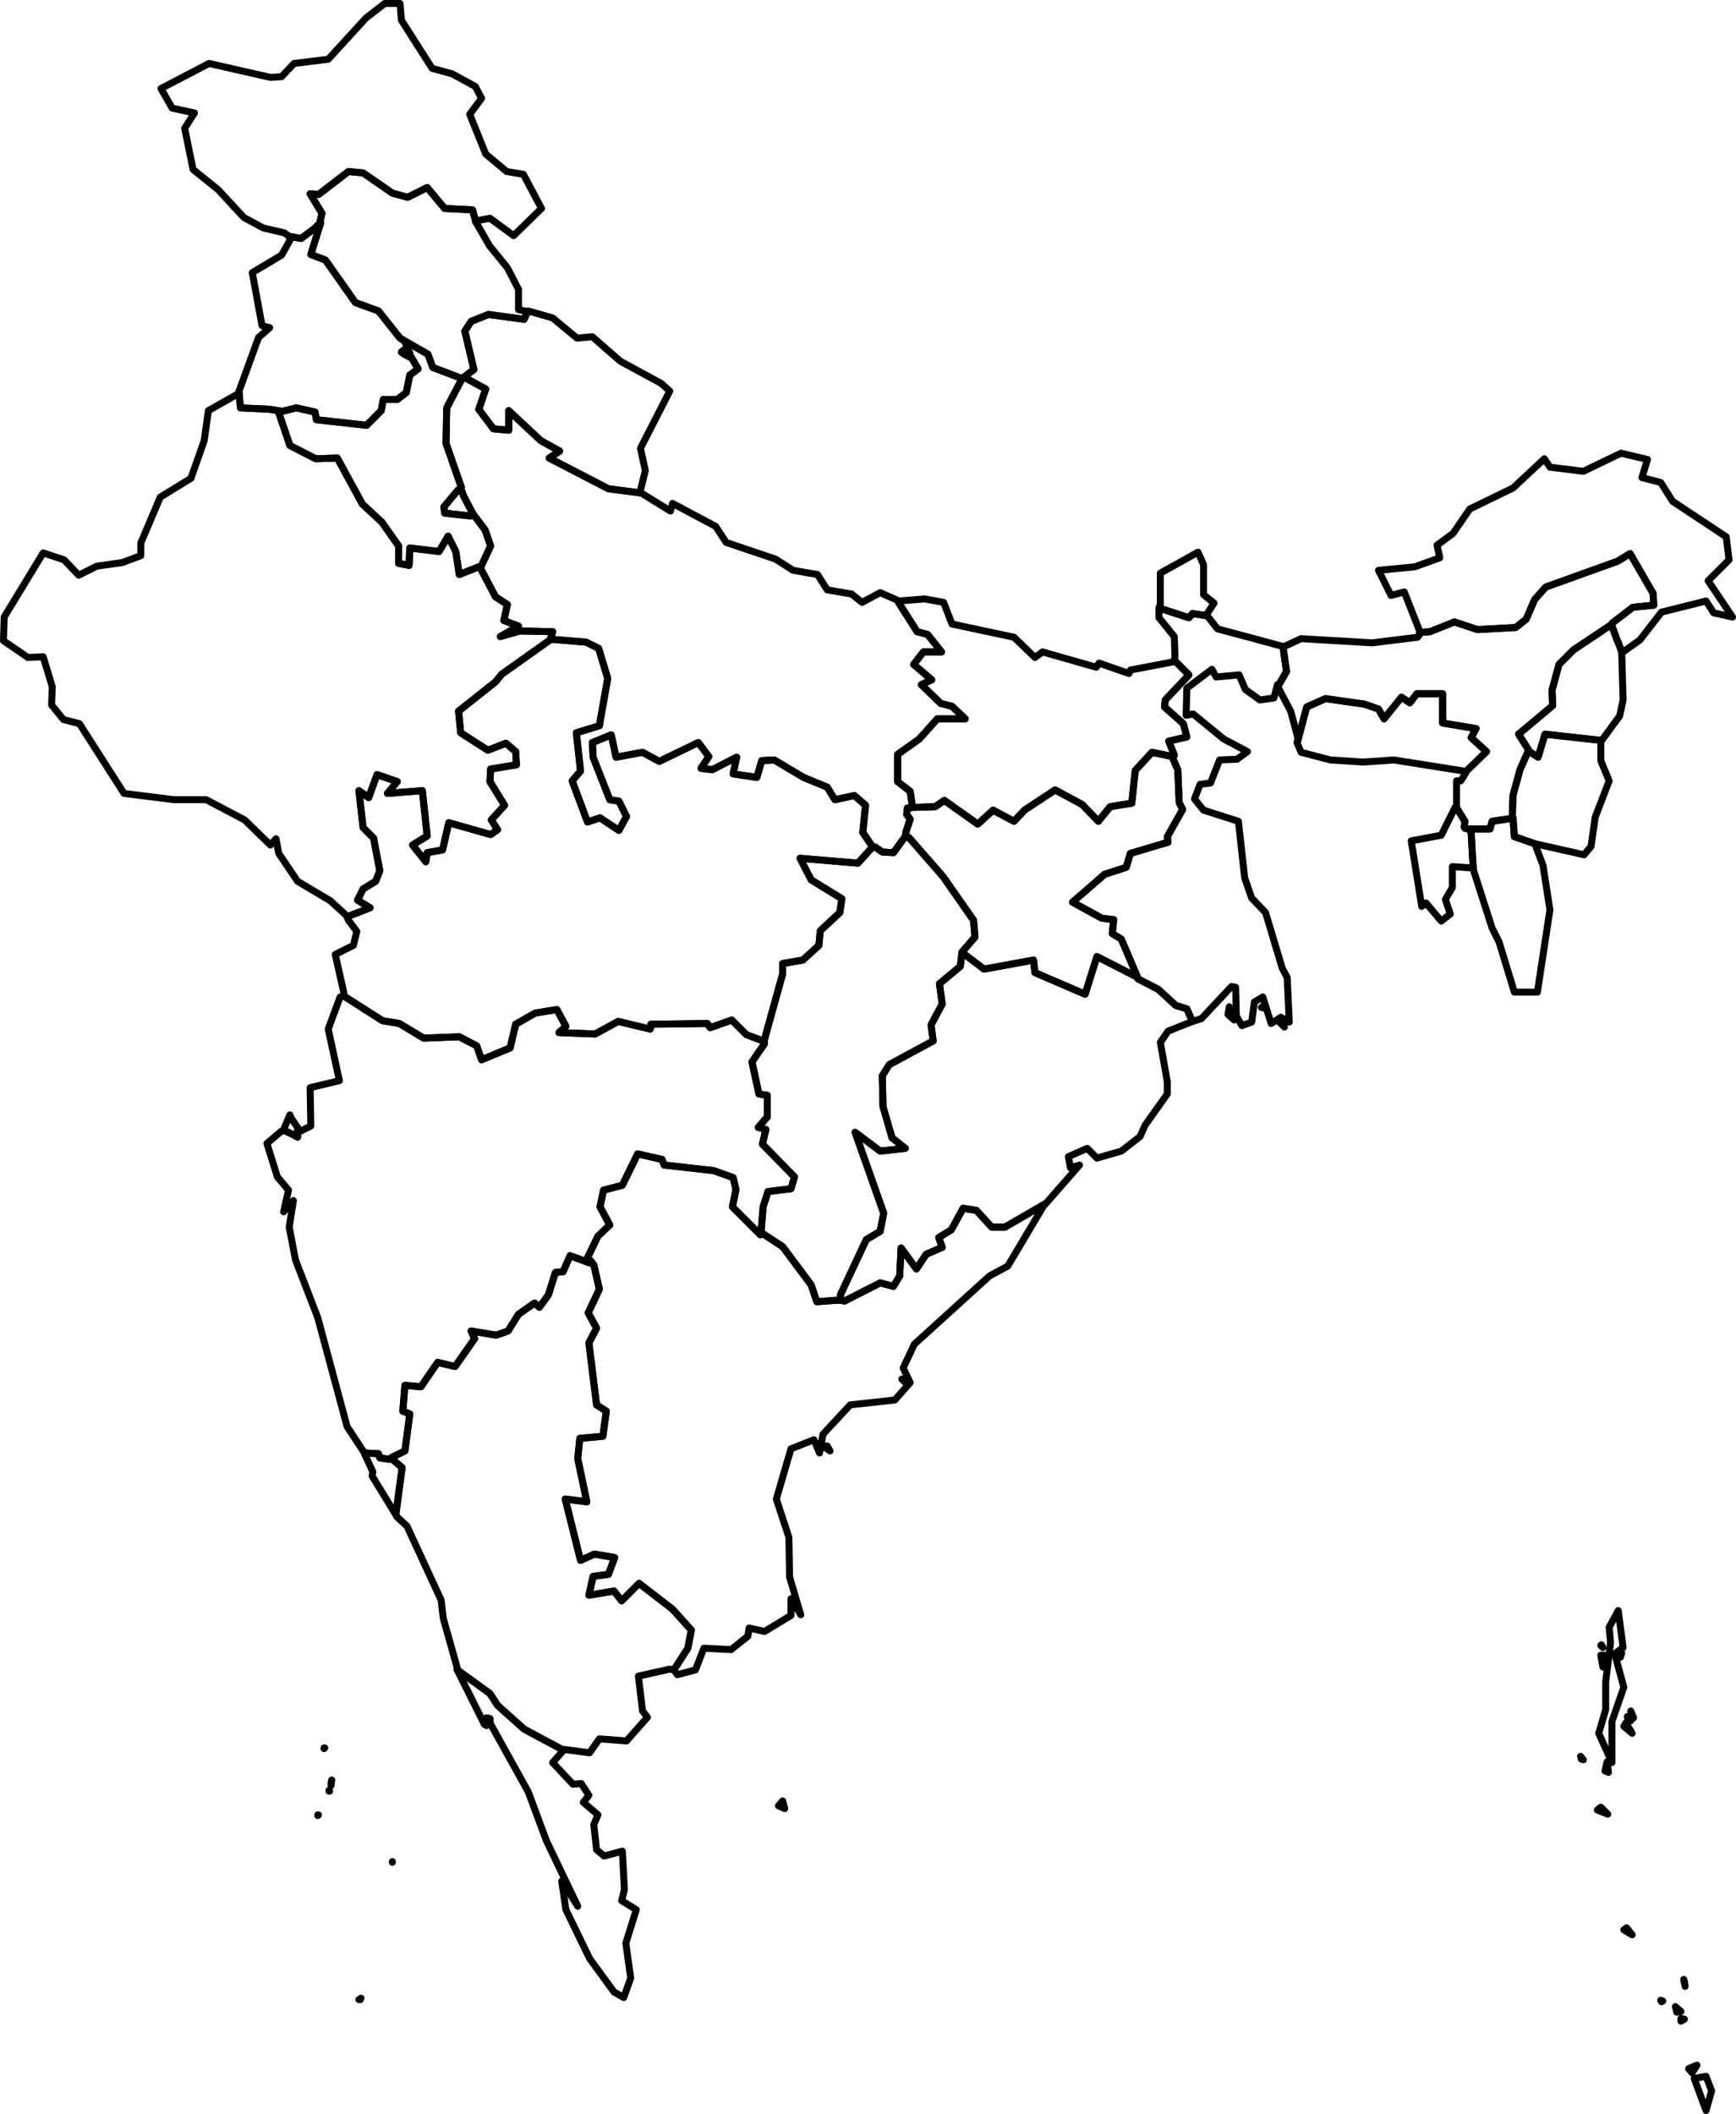 <?xml version="1.0" encoding="UTF-8" standalone="no"?>
<!--
************* Copyright (c) 2015 Pareto Softare, LLC DBA Simplemaps.com *******************		
************* Free for Commercial Use, full terms at  http://simplemaps.com/resources/svg-license ************
************* Attribution is appreciated! http://simplemaps.com ***************************
-->

<svg
   xmlns:dc="http://purl.org/dc/elements/1.1/"
   xmlns:cc="http://creativecommons.org/ns#"
   xmlns:rdf="http://www.w3.org/1999/02/22-rdf-syntax-ns#"
   xmlns:svg="http://www.w3.org/2000/svg"
   xmlns="http://www.w3.org/2000/svg"
   xmlns:sodipodi="http://sodipodi.sourceforge.net/DTD/sodipodi-0.dtd"
   xmlns:inkscape="http://www.inkscape.org/namespaces/inkscape"
   enable_background="new 0 0 1000 1112"
   height="303.2"
   pretty_print="True"
   style="fill:none;stroke:#000000;stroke-linejoin:round"
   version="1.1"
   flag_code="in" data-title-map="India"
   viewBox="0 0 249.1 303.2"
   width="249.1"
   id="svg2"
   inkscape:version="0.48.4 r9939"
   sodipodi:docname="in.svg"><sodipodi:namedview
   pagecolor="#ffffff"
   bordercolor="#666666"
   borderopacity="1"
   objecttolerance="10"
   gridtolerance="10"
   guidetolerance="10"
   inkscape:pageopacity="0"
   inkscape:pageshadow="2"
   inkscape:window-width="640"
   inkscape:window-height="480"
   id="namedview50"
   showgrid="false"
   inkscape:zoom="0.21223022"
   inkscape:cx="-250.9"
   inkscape:cy="-253.3"
   inkscape:window-x="0"
   inkscape:window-y="0"
   inkscape:window-maximized="0"
   inkscape:current-layer="svg2" />




utf-8<defs
   id="defs4">
utf-8utf-8<style
   type="text/css"
   id="style6">path { fill-rule: evenodd; }utf-8utf-8</style>




utf-8</defs>




utf-8




utf-8<g
   class=""
   id="provinces"
   transform="translate(-750.9,0.5)">
utf-8utf-8<path
   d="m 809.1,49.5 -0.6,0.5 0.4,0.3 0.8,0.4 0.1,0 -0.1,-0.2 0,-0.2 0,-0.2 -0.3,-0.4 0,-0.1 -0.3,-0.1 z"
   data-id="IN.CH"
   data-name="Chandigarh"
   id="IN.CH"
   inkscape:connector-curvature="0" />




utf-8utf-8<path
   d="m 816.6,69.8 -2,2.4 0.1,0.9 3.7,0.4 0.5,-0.1 -0.3,-0.5 -1.2,-2.3 -0.2,-0.6 -0.2,-0.4 -0.4,0.2 z"
   data-id="IN.DL"
   data-name="Delhi"
   id="IN.DL"
   inkscape:connector-curvature="0" />




utf-8utf-8<path
   d="m 796.8,31.5 0.1,0 -1.4,4.5 2.1,0.8 4.3,6.1 3.3,1.2 3.1,3.9 0.5,0.3 0,0 3.5,2 0.7,1.9 4.2,1.6 0,0 0,0 1.7,-1.3 -1.3,-5.5 0.9,-1.4 2.5,-1 5.1,0.7 0.5,-1.1 0,0 -1.3,-0.3 0,-2.9 -1.6,-3.1 -2.6,-3.2 -1.6,-2.8 -0.3,-0.5 -0.5,-1.8 -4,-0.2 -2.5,-3 -2.8,1.4 -2.2,-0.6 -4.2,-2.9 -2.1,-0.2 -4.3,3.3 -1.2,-0.1 1.7,2.8 -0.3,1.3 0,0.1 z"
   data-id="IN.HP"
   data-name="Himachal Pradesh"
   id="IN.HP"
   inkscape:connector-curvature="0" />




utf-8utf-8<path
   d="m 817.2,53.8 -4.2,-1.6 -0.7,-1.9 -3.5,-2 0,0 0.1,0.1 0.3,0.5 0.2,0.1 0.1,0.4 -0.1,0.2 0,0.1 0.3,0.4 0,0.2 0,0.2 0.1,0.2 0.1,0 1,1.7 -1.2,0.9 -0.5,2.5 -1.3,1 -2,0 -0.3,1.6 -2.1,2.1 -7.2,-0.8 -0.2,-1.1 -2.7,-0.6 -2,0.5 -0.6,-0.1 0.1,0.3 1.6,4.7 3.7,1.9 3.1,-0.1 3.6,6.6 2.8,2.6 2.4,3.4 0,2.5 1.5,0.3 0.1,-2.5 4.2,0.5 1.3,-2.2 1.1,2.2 0.5,3.3 2.8,-1.1 0.2,0 0.2,-0.2 1.3,-2.8 -0.8,-2.3 -1.5,-2 -0.1,-0.1 -0.5,0.1 -3.7,-0.4 -0.1,-0.9 2,-2.4 0.4,-0.2 0.1,-0.2 -2.2,-6.3 0.1,-5.1 2.2,-4.2 0,0 0,0 z"
   data-id="IN.HR"
   data-name="Haryana"
   id="IN.HR"
   inkscape:connector-curvature="0" />




utf-8utf-8<path
   d="m 792.4,33.4 1.7,0.3 1.9,-1.4 0.7,-0.7 0.1,-0.1 0,-0.1 0.3,-1.3 -1.7,-2.8 1.2,0.1 4.3,-3.3 2.1,0.2 4.2,2.9 2.2,0.6 2.8,-1.4 2.5,3 4,0.2 0.5,1.8 -0.1,-0.2 2.1,-0.4 3.4,2.5 4,-3.9 -2.6,-4.9 -2.4,-0.4 -3,-2.5 -2.3,-5.7 1.7,-2.3 -0.9,-1.7 -3.3,-1.8 -2.9,-0.8 -4.4,-6.9 -0.2,-2.4 -2.2,0 -2.7,2.1 -5.4,5.9 -4.9,0.6 -1.8,1.9 -1.6,0.1 -8.8,-2 -6.9,3.6 1.6,2.8 3.2,0.7 -1.4,2.2 1.2,5.9 3.6,2.9 3.7,4 2.8,1.5 3,0.7 0.7,0.5 z"
   data-id="IN.JK"
   data-name="Jammu and Kashmir"
   id="IN.JK"
   inkscape:connector-curvature="0" />




utf-8utf-8<path
   d="m 870,207.6 -0.4,-0.7 -0.6,0 1,0.7 z m -34.2,-26.9 0.3,0.2 0.8,3.5 -1.6,3.4 1.2,2.2 -1.1,2.1 1.1,8.9 1.4,0.9 -0.5,3.6 -3.3,0.3 -0.3,2.9 1.3,6.2 -3.1,-0.4 2.2,8.8 2,-0.9 2.9,0.5 -0.9,2.4 -2.2,0.3 -0.6,2.7 3.6,-0.6 1.1,1.4 2.5,-2.5 4.8,3.7 2.7,3 -0.5,2.6 -2,3.1 0.5,0.7 2.6,-0.7 1.2,-3.1 3.9,0.2 2.4,-1.9 0.2,-1.2 2.2,0.5 3.8,-2.3 0,-2.4 1.4,2.3 -1.6,-5.4 -0.1,-5.7 -1.8,-5.5 2.1,-7.2 3.3,-1.3 0.8,1.9 0.5,-2.7 3.9,-4.2 6.4,-0.7 2.2,-2.5 -1,-2.1 1.6,-3.4 10.8,-9.8 2.6,-1.4 5.3,-8.9 0,0 -5.7,3.3 -1.9,0 -2.2,-2.4 -1.9,-0.3 -1.7,3.1 -1.8,1.1 0.5,1.4 -2.3,1 -1.4,2.1 -2.2,-3 -0.2,4 -0.9,1.5 -1.9,-0.5 -5.1,2.6 -0.6,-0.1 -0.7,0 -2.7,0.2 -0.8,-2.4 -4.1,-5.5 -2.9,-1.9 -0.2,0 -0.1,0.2 -4,-4 0.5,-2.5 -0.4,-1.7 -2.8,-1 -7.1,-0.8 -0.3,-0.8 -3.5,-0.8 -2.2,4.5 -2.7,0.7 -0.5,2.4 1.4,2.6 -1.7,1.6 -1.5,3.1 0.6,0.6 0,0.2 z m 44.9,17 -0.4,-0.4 0.5,0.1 -0.1,0.3 z"
   data-id="IN.AP"
   data-name="Andhra Pradesh"
   id="IN.AP"
   inkscape:connector-curvature="0" />




utf-8utf-8<path
   d="m 816.5,239 0.2,0.4 2.2,4.4 1.5,3 0,0 0.3,-0.9 0.5,0.1 0,0.6 0,0 5.5,9.9 2.6,7 4.5,9.4 -2.3,-3.6 0.6,4.1 3.4,7 3.5,4.8 1.4,0.8 1,-2.8 -0.7,-5 1.5,-4.8 -2.1,-1.3 0.4,-1.6 -0.3,-5.5 -2.6,0.7 -1.1,-0.9 -0.4,-3.6 0.6,-1.4 -2.1,-1.8 0.8,-1 -1.1,-1.7 -1.2,0.1 -2.9,-3.1 1.5,-1.7 0,-0.1 -5.6,-3 -3.8,-3.4 -1.1,-1.7 -4.7,-3.4 0,0 z"
   data-id="IN.KL"
   data-name="Kerala"
   id="IN.KL"
   inkscape:connector-curvature="0" />




utf-8utf-8<path
   d="m 802.6,286.3 0.1,-0.2 -0.3,0.2 0.2,0 z m 4.6,-19.8 0,0.1 0,-0.1 0,0 z m -10.6,-6.7 -0.1,0 0,0.1 0.1,-0.1 z m 1.6,-3.4 -0.1,-0.1 0,0.1 0.1,0 z m 0.2,-0.8 0.1,-0.8 -0.1,0.4 0,0.4 z m -1,-5.3 0.1,-0.1 -0.1,0 0,0.1 z"
   data-id="IN.LD"
   data-name="Lakshadweep"
   id="IN.LD"
   inkscape:connector-curvature="0" />




utf-8utf-8<path
   d="m 913.6,139.4 -5.3,-2.7 -1.7,5.4 -7.2,-3.1 -0.2,-1.8 -7.1,1.3 -2.9,-2.2 -0.3,-0.1 0,0.2 -0.2,1.7 -3,2.5 0.4,2.9 -1.6,3 0.3,2.3 -6.3,3.4 -1,1.6 0.1,4.4 1.3,4.5 1.9,1.5 -3.6,0.4 -3.6,-2.7 4.1,11.6 -0.5,2.6 -2,1.2 -3.7,7.9 0,0.6 0,0.2 0.6,0.1 5.1,-2.6 1.9,0.5 0.9,-1.5 0.2,-4 2.2,3 1.4,-2.1 2.3,-1 -0.5,-1.4 1.8,-1.1 1.7,-3.1 1.9,0.3 2.2,2.4 1.9,0 5.7,-3.3 0.1,0 4.9,-5.6 -1.3,0.4 -0.3,-1.6 2.7,-1.2 1.4,1.4 3.5,-1 2.7,-2.1 0.7,-1.6 3.2,-4.5 0,-1.7 -1,-5.7 1.1,-1.6 3.5,-1.4 0,0 -0.8,-1.8 -1.6,-0.5 -2.5,-2.3 -2.9,-1.5 -0.2,-0.3 -0.4,-0.2 z"
   data-id="IN.OR"
   data-name="Orissa"
   id="IN.OR"
   inkscape:connector-curvature="0" />




utf-8utf-8<path
   d="m 793.6,161.2 -0.9,-1.3 -0.2,-0.5 -0.9,2.1 0,0.1 1.5,0.7 0.5,0.3 0,-0.9 0,-0.5 z"
   data-id="IN.DN"
   data-name="Dadra and Nagar Haveli"
   id="IN.DN"
   inkscape:connector-curvature="0" />




utf-8utf-8<path
   d="m 835.4,180.6 -2.7,-1 -1,2.3 -1.1,0.1 -1,3.2 -1.3,1.8 -0.7,-0.6 -2.3,1.6 -1.5,2.4 -1.7,0.6 -3.6,-0.6 0.5,1.1 -2.8,4 -2.5,-0.6 -2.4,3.5 -2.3,-0.2 -0.3,3.7 1,0.4 -0.7,5.3 -2,1 0,0.1 0.2,0.1 1.4,1.2 -0.9,6.7 0.1,0.3 1.5,1.4 4.9,10.6 0.3,2.6 2,7.1 0,0.3 4.7,3.4 1.1,1.7 3.8,3.4 5.6,3 0,-0.1 3.8,0.5 1.4,-2 3.9,0.3 3,-3.4 -0.7,-0.9 -0.6,-5 4.5,-1 0.6,0.1 2,-3.1 0.5,-2.6 -2.7,-3 -4.8,-3.7 -2.5,2.5 -1.1,-1.4 -3.6,0.6 0.6,-2.7 2.2,-0.3 0.9,-2.4 -2.9,-0.5 -2,0.9 -2.2,-8.8 3.1,0.4 -1.3,-6.2 0.3,-2.9 3.3,-0.3 0.5,-3.6 -1.4,-0.9 -1.1,-8.9 1.1,-2.1 -1.2,-2.2 1.6,-3.4 -0.8,-3.5 -0.3,-0.2 -0.4,-0.1 z"
   data-id="IN.KA"
   data-name="Karnataka"
   id="IN.KA"
   inkscape:connector-curvature="0" />




utf-8utf-8<path
   d="m 860.4,148.8 -2.4,-0.9 -2.1,-2.1 -3.1,1.1 -0.4,-0.6 -8.1,0.1 -0.1,0.7 -4.6,-1.1 -3.3,1.8 -5.2,-0.2 1,-0.9 -1.3,-2.4 -3.1,0.5 -2.8,1.6 -0.8,3.4 -4.1,1.7 -0.7,-2 -2.5,-1.3 -5.1,0.2 -3.5,-2.1 -2.4,-0.4 -5.5,-3.5 -0.6,0.1 -1.7,4.6 1.6,7.4 -4.2,1 0.1,5.5 -1.6,0.8 -0.3,-0.1 0,0.9 -0.5,-0.3 -1.5,-0.7 -0.4,0.2 -2,1.7 1.5,4.8 1.6,1.9 -0.7,3.1 1.4,-1.6 -0.6,3.8 0.9,4.7 3.2,8.3 4.2,15.6 2.5,3.8 0.1,0 1.9,0.1 0.2,0.6 1.3,0.2 0.3,-0.1 0,-0.1 2,-1 0.7,-5.3 -1,-0.4 0.3,-3.7 2.3,0.2 2.4,-3.5 2.5,0.6 2.8,-4 -0.5,-1.1 3.6,0.6 1.7,-0.6 1.5,-2.4 2.3,-1.6 0.7,0.6 1.3,-1.8 1,-3.2 1.1,-0.1 1,-2.3 2.7,1 0.4,0.1 0,-0.2 -0.6,-0.6 1.5,-3.1 1.7,-1.6 -1.4,-2.6 0.5,-2.4 2.7,-0.7 2.2,-4.5 3.5,0.8 0.3,0.8 7.1,0.8 2.8,1 0.4,1.7 -0.5,2.5 4,4 0.1,-0.2 0,-0.1 0.3,-3.7 0.7,-2.2 3.3,-0.4 0.5,-1.7 -4.6,-4.7 0.5,-2.1 -1.1,-0.3 1.3,-1.5 0,-3.1 -1.2,-0.2 -1,-4.6 1.8,-2.6 0,-0.5 -0.2,0.1 z"
   data-id="IN.MH"
   data-name="Maharashtra"
   id="IN.MH"
   inkscape:connector-curvature="0" />




utf-8utf-8<path
   d="m 995.7,297.3 -1.7,0.3 1.7,4.6 0.8,-2.8 -0.8,-2.1 z m -2,-0.5 0.7,-1.1 -1.2,0.5 0.5,0.6 z m -1.1,-7.7 -0.5,-0.1 0,0.4 0.5,-0.3 z m -0.5,-1.1 -0.8,-0.7 0.2,0.8 0.6,-0.1 z m -2.6,-1.5 -0.3,-0.1 0.1,0.2 0.2,-0.1 z m 3.2,-2.1 -0.2,-1 0.1,0.3 0.1,0.7 z m -7.6,-7.4 -0.8,-1 -0.4,0.3 1.2,0.7 z m -3.5,-17.3 -1,-1 -0.5,0.4 1.5,0.6 z m 0.1,-6 -0.2,-1.5 -0.3,1.3 0.5,0.2 z m -3.6,-1.8 -0.4,-0.5 0.1,0.4 0.3,0.1 z m 7,-3.8 -0.9,-1.5 -0.3,0.5 1.2,1 z m -0.2,-1.8 -0.5,-0.6 0.1,0.4 0.4,0.2 z m 0.4,-0.4 -0.4,-1 0,0.6 0.4,0.4 z m -4.4,-7.3 0.2,-1.7 -0.5,0 0.3,1.7 z m 2.7,-2 -0.3,0.6 0.1,0 0.2,-0.6 z m -2.7,-0.8 -0.2,-0.4 -0.1,0.1 0.3,0.3 z m 2.2,-5.3 -1.3,2.4 0.2,2.2 -0.7,5.6 0,4 -1,3.4 1.9,4.2 0,-5.9 1.7,-4.9 -1.3,-4.8 1.2,-0.9 -0.7,-5.3 z"
   data-id="IN.AN"
   data-name="Andaman and Nicobar"
   id="IN.AN"
   inkscape:connector-curvature="0" />




utf-8utf-8<path
   d="m 982.2,88.9 3,-2.3 3,-0.3 -0.1,-1.7 -3.3,-5.7 -1.8,1.1 -10.3,3.7 -1.6,1.8 -1.2,2.8 -1.5,1.2 -5.5,0.3 -3.3,-1.1 -3.5,1.4 -1.5,0.1 0,0.3 -0.3,0.4 -6.5,0.8 -10.2,-0.6 -2.6,1.2 0,0 0.5,3.5 -1.2,2.1 0,0.2 1.8,3.4 1,3.7 0,0.6 1.3,-4.9 2.7,-1.2 5.6,0.8 2,0.7 0.8,1.4 2.5,-3.1 1.2,0.8 1,-1.3 3.7,0 0,4.2 4.8,0.8 -0.7,1.3 2.2,2 -3.1,3 0.1,0.1 -0.7,1.1 -0.6,0 0,3.7 -0.1,0 1.3,2.1 -0.1,0.8 0.1,0.2 0.6,0.1 0.6,0 2.4,0 0.3,-1.1 2.7,-0.4 0.2,-0.2 0,-0.1 0.1,-3 1,-3.7 1.2,-2.7 0,0 0,-0.2 -1.4,-2.2 4.9,-4.1 -0.1,-2.2 1,-3.7 2.1,-2.1 5.4,-3.6 0.1,-0.1 0,-0.1 z"
   data-id="IN.AS"
   data-name="Assam"
   id="IN.AS"
   inkscape:connector-curvature="0" />




utf-8utf-8<path
   d="m 970.2,107.2 0,0 -1.2,2.7 -1,3.7 -0.1,3 0,0.1 0.1,0.1 0.2,2.7 2.9,1 0,0 7.1,1.6 1,-1.2 0.6,-4.2 2,-5.2 -1.2,-2.9 0,-2.7 0.1,-0.2 -8.1,-0.9 -1,3.3 -1.4,-0.9 0,0 z"
   data-id="IN.MN"
   data-name="Manipur"
   id="IN.MN"
   inkscape:connector-curvature="0" />




utf-8utf-8<path
   d="m 982.2,89 -0.1,0.1 -5.4,3.6 -2.1,2.1 -1,3.7 0.1,2.2 -4.9,4.1 1.4,2.2 0,0.2 0,0 1.4,0.9 1,-3.3 8.1,0.9 0.1,-0.1 2.5,-3.4 0.5,-2.3 -0.2,-6.9 0,0 -0.4,-1.1 -0.3,-0.7 -0.7,-1.9 0,-0.3 z"
   data-id="IN.NL"
   data-name="Nagaland"
   id="IN.NL"
   inkscape:connector-curvature="0" />




utf-8utf-8<path
   d="m 937,106 0.6,1.4 4.2,1.1 4.7,0.3 4.4,-0.3 10.1,1.6 0.1,0.2 3.1,-3 -2.2,-2 0.7,-1.3 -4.8,-0.8 0,-4.2 -3.7,0 -1,1.3 -1.2,-0.8 -2.5,3.1 -0.8,-1.4 -2,-0.7 -5.6,-0.8 -2.7,1.2 -1.3,4.9 -0.1,0.2 z"
   data-id="IN.ML"
   data-name="Meghalaya"
   id="IN.ML"
   inkscape:connector-curvature="0" />




utf-8utf-8<path
   d="m 808.3,48 -3.1,-3.9 -3.3,-1.2 -4.3,-6.1 -2.1,-0.8 1.4,-4.5 -0.1,0 -0.1,0.1 -0.7,0.7 -1.9,1.4 -1.7,-0.3 0.3,0.2 -1.4,2.5 -4.2,2.5 1.4,7.6 1.1,0.3 -1.6,1.4 -2.8,7.7 0,0.1 0.2,2.3 4.2,0.2 1.2,0.2 0.6,0.1 2,-0.5 2.7,0.6 0.2,1.1 7.2,0.8 2.1,-2.1 0.3,-1.6 2,0 1.3,-1 0.5,-2.5 1.2,-0.9 -1,-1.7 -0.1,0 -0.1,0 -0.8,-0.4 -0.4,-0.3 0.6,-0.5 0.3,0.1 0.1,-0.2 -0.1,-0.4 -0.2,-0.1 -0.3,-0.5 -0.1,-0.1 -0.5,-0.3 z"
   data-id="IN.PB"
   data-name="Punjab"
   id="IN.PB"
   inkscape:connector-curvature="0" />




utf-8utf-8<path
   d="m 789.6,58.2 -4.2,-0.2 -0.2,-2.3 0,0.2 -4.4,2.5 -0.6,4.3 -1.9,5.4 -4.4,2.7 -2.8,6.6 0,1.8 -2.7,1 -3.6,0.5 -2.6,1.3 -2.1,-2.2 -3,-1 -5.6,9.2 -0.1,3.4 3.5,2.4 2.2,-0.1 1.3,4.3 -0.1,2.6 1.7,2.1 2.3,0.6 6.4,10 7.2,0.9 4.6,0 5.5,2.9 3.7,3.6 0.8,-0.9 0.4,2.1 2.7,4 4.7,2.8 2.3,2.1 0.1,0.2 3.3,-1.3 -1.8,-1.1 0.8,-1.6 1.8,-1.1 0.6,-1.5 -0.9,-4.7 -1.5,-1.5 -0.6,-5.3 1.4,1 1.2,-3.3 2.9,1 -1.4,1.7 5,-0.4 0.7,6.5 -2.1,1.3 1.9,2.4 0.2,-1.3 2.2,-0.4 0.9,-3.9 6,1.7 1,-0.7 -0.9,-1.4 1.9,-2.1 -2.1,-3.4 0.1,-1.8 3.7,-0.6 -0.1,-1.9 -1.4,-1.2 -2.6,1 -3.9,-2.5 -0.3,-3.1 5.3,-4.2 0.9,-1.1 6.9,-4.9 0.1,-0.1 0,-0.1 0.3,-1 -4.7,-0.1 -2.8,0.8 2.6,-1.5 -2.1,-0.8 0.5,-2.3 -1.7,-1.1 -2,-3.8 -0.2,-0.5 -0.2,0 -2.8,1.1 -0.5,-3.3 -1.1,-2.2 -1.3,2.2 -4.2,-0.5 -0.1,2.5 -1.5,-0.3 0,-2.5 -2.4,-3.4 -2.8,-2.6 -3.6,-6.6 -3.1,0.1 -3.7,-1.9 -1.6,-4.7 -0.1,-0.3 -1.2,-0.2 z"
   data-id="IN.RJ"
   data-name="Rajasthan"
   id="IN.RJ"
   inkscape:connector-curvature="0" />




utf-8utf-8<path
   d="m 817.2,53.8 0,0 -2.2,4.2 -0.1,5.1 2.2,6.3 -0.1,0.2 0.2,0.4 0.2,0.6 1.2,2.3 0.3,0.5 0.1,0.1 1.5,2 0.8,2.3 -1.3,2.8 -0.2,0.2 0.2,0.5 2,3.8 1.7,1.1 -0.5,2.3 2.1,0.8 -2.6,1.5 2.8,-0.8 4.7,0.1 -0.3,1 0,0.1 0.2,0 4.9,0.4 1.8,0.9 1.3,4.3 -1.2,6.8 -3.3,1 0.6,5.5 -1.2,1.4 2.2,5.9 1.8,-0.6 2.7,1.8 1.1,-2 -1.1,-2.2 -1.3,-0.2 -2.4,-6.1 -0.1,-2.1 2.7,-1.1 0.7,3.2 3.8,-0.7 2.4,1.3 5.6,-2.7 1.5,2 -1.1,1.7 1.6,0.2 3.5,-1.8 -0.5,2.4 3.4,0.5 0.7,-2.4 1.8,-0.1 4.2,2.5 3.4,1.4 1.1,1.8 2.8,-0.6 1.6,1.4 -0.4,3.9 1.1,1.6 0.3,0.4 0.4,0.1 1,0.7 1.6,0.1 1.6,-2.2 0.1,-0.2 0.1,-0.6 0.6,-1.8 -0.5,-0.7 0.1,-0.9 0.7,-0.1 0,-0.3 -0.3,-2 -1.8,-1.4 0,-3.9 3.1,-2.2 2.6,-2.9 4,0 -1.9,-1.8 -1.6,-0.4 -2.8,-2.7 1.5,-0.7 -2.6,-2.2 1.4,-1.8 2.6,0 -2,-2.5 -1.5,-0.4 -2.8,-4.4 0,-0.1 -2.5,-1.1 -2.6,1.4 -1.5,-1.2 -3.5,-0.6 -1.4,-2.2 -3.5,-0.6 -2.5,-1.6 -7.1,-2.4 -1.5,-2.3 -6.2,-3.3 -0.3,1.1 -4.2,-2.6 -0.1,0 -4.6,-0.6 -8.5,-4.4 1.5,-1 -2.7,-1.5 -4.6,-4.3 0,2.8 -2.2,-0.2 -2.1,-2.8 1,-2.9 -3.1,-1.7 -0.3,0.2 z"
   data-id="IN.UP"
   data-name="Uttar Pradesh"
   id="IN.UP"
   inkscape:connector-curvature="0" />




utf-8utf-8<path
   d="m 826.6,44.2 -0.5,1.1 -5.1,-0.7 -2.5,1 -0.9,1.4 1.3,5.5 -1.7,1.3 0,0 0.3,-0.2 3.1,1.7 -1,2.9 2.1,2.8 2.2,0.2 0,-2.8 4.6,4.3 2.7,1.5 -1.5,1 8.5,4.4 4.6,0.6 -0.1,0 0.8,-3.2 -0.7,-3.2 4.2,-8.2 -1.2,-1.1 -5.9,-3.2 -4,-3.5 -2.2,0.2 -3.5,-2.9 -3.5,-1 -0.1,0.1 z"
   data-id="IN.UT"
   data-name="Uttaranchal"
   id="IN.UT"
   inkscape:connector-curvature="0" />




utf-8utf-8<path
   d="m 919.1,108 -2.9,-0.6 -2.4,2.6 -0.5,4.7 -3.1,0.5 -1.7,2.1 -2.3,-2.4 -3.9,-2.1 -4.4,2.9 -1.5,1.6 -3,-1.6 -2.2,2 -4.8,-3.4 -1.3,0.9 -3.1,0.1 -0.2,0 -0.7,0.1 -0.1,0.9 0.5,0.7 -0.6,1.8 -0.1,0.6 0.5,0.2 4.9,5.6 4.4,6.3 0.2,2.4 -1.9,2.2 0,0.1 0.3,0.1 2.9,2.2 7.1,-1.3 0.2,1.8 7.2,3.1 1.7,-5.4 5.3,2.7 0.4,0.2 0.1,0 -2.3,-5.4 -1.3,-0.8 0.2,-2 -1.7,-0.2 -4.2,-2.3 4.6,-4 3.1,-1 0.6,-2 5.4,-1.6 -0.1,-0.8 2.2,-3.9 -0.5,-1 -0.2,-4.7 -0.7,-1.6 0,-0.2 -0.1,-0.1 z"
   data-id="IN.JH"
   data-name="Jharkhand"
   id="IN.JH"
   inkscape:connector-curvature="0" />




utf-8utf-8<path
   d="m 935.2,146.8 -0.4,-0.6 -0.4,-0.2 0.8,0.8 z m -7.2,-1 -0.7,-1.9 -0.2,1.1 0.9,0.8 z m 4.4,-2.2 -0.5,0.4 0.5,0.1 0,-0.5 z M 917.2,87 l 0,1.1 2.2,2.7 0.1,2.9 -0.1,0.5 2.1,2.1 -3.4,3.6 -0.1,1 2.7,2.4 0.5,1.9 -2.6,0.6 0.8,2 -0.2,0.3 0,0.2 0.7,1.6 0.2,4.7 0.5,1 -2.2,3.9 0.1,0.8 -5.4,1.6 -0.6,2 -3.1,1 -4.6,4 4.2,2.3 1.7,0.2 -0.2,2 1.3,0.8 2.3,5.4 -0.1,0 0.2,0.3 2.9,1.5 2.5,2.3 1.6,0.5 0.8,1.8 1.3,-0.4 4.3,-4.6 0.6,0.1 0.1,4.1 0.8,1.4 1.4,-0.5 0.4,-2.9 1.2,-0.7 1.2,3.8 1.4,-0.9 1.2,0.7 -0.3,-6.4 -0.7,-1.3 -2.4,-8 -2,-2.1 -1,-2.9 -0.9,-8.1 -5,-1.6 -1.3,-1.6 0.8,-2.1 1.5,-0.2 1.3,-3.3 2.5,-0.1 1.5,-1.1 -3.4,-1.8 -4.4,-3.6 -1,0.2 0.1,-3.9 3.6,-2.7 0.6,1.1 3.3,-0.3 0.9,2.1 2.1,1.5 2,-0.3 0.5,-1.9 0.1,0.2 1.2,-2.1 -0.5,-3.5 -0.1,-0.1 -4.8,-1.3 -4.5,-1.2 -1.5,-1.9 -0.1,0 -2,-0.3 -0.5,0.6 -4.3,-1.4 0,0.3 z"
   data-id="IN.WB"
   data-name="West Bengal"
   id="IN.WB"
   inkscape:connector-curvature="0" />




utf-8utf-8<path
   d="m 879.7,85.7 2.8,4.4 1.5,0.4 2,2.5 -2.6,0 -1.4,1.8 2.6,2.2 -1.5,0.7 2.8,2.7 1.6,0.4 1.9,1.8 -4,0 -2.6,2.9 -3.1,2.2 0,3.9 1.8,1.4 0.3,2 0,0.3 0.2,0 3.1,-0.1 1.3,-0.9 4.8,3.4 2.2,-2 3,1.6 1.5,-1.6 4.4,-2.9 3.9,2.1 2.3,2.4 1.7,-2.1 3.1,-0.5 0.5,-4.7 2.4,-2.6 2.9,0.6 0.1,0.1 0.2,-0.3 -0.8,-2 2.6,-0.6 -0.5,-1.9 -2.7,-2.4 0.1,-1 3.4,-3.6 -2.1,-2.1 0,0.2 -6.3,1.2 -0.2,0.5 -4.3,-1.5 -0.4,0.6 -7.7,-2.2 -1.1,0.8 -3,-2.9 -8.9,-1.9 -1.2,-3.1 -2.7,-0.5 -3.8,0.3 -0.1,0 z"
   data-id="IN.BR"
   data-name="Bihar"
   id="IN.BR"
   inkscape:connector-curvature="0" />




utf-8utf-8<path
   d="m 917.2,86.7 4.3,1.4 0.5,-0.6 2,0.3 0,-0.1 1.1,-1.7 -1.5,-1.2 0,-4.3 -0.8,-1.8 -5.4,3 0,4.5 -0.2,0.5 z"
   data-id="IN.SK"
   data-name="Sikkim"
   id="IN.SK"
   inkscape:connector-curvature="0" />




utf-8utf-8<path
   d="m 888.9,136.1 1.9,-2.2 -0.2,-2.4 -4.4,-6.3 -4.9,-5.6 -0.5,-0.2 -0.1,0.2 -1.6,2.2 -1.6,-0.1 -1,-0.7 -0.4,-0.1 -0.1,0.2 -2,2.2 -8.3,-0.7 1.6,3.1 4.4,2.7 -0.3,2 -2.8,2.6 -0.2,2.1 -2.3,2.1 -2.9,0.5 0,1.5 -2.5,9 -0.1,0.5 0,0.5 -1.8,2.6 1,4.6 1.2,0.2 0,3.1 -1.3,1.5 1.1,0.3 -0.5,2.1 4.6,4.7 -0.5,1.7 -3.3,0.4 -0.7,2.2 -0.3,3.7 0,0.1 0.2,0 2.9,1.9 4.1,5.5 0.8,2.4 2.7,-0.2 0.7,0 0,-0.2 0,-0.6 3.7,-7.9 2,-1.2 0.5,-2.6 -4.1,-11.6 3.6,2.7 3.6,-0.4 -1.9,-1.5 -1.3,-4.5 -0.1,-4.4 1,-1.6 6.3,-3.4 -0.3,-2.3 1.6,-3 -0.4,-2.9 3,-2.5 0.2,-1.7 0,-0.2 0,-0.1 z"
   data-id="IN.CT"
   data-name="Chhattisgarh"
   id="IN.CT"
   inkscape:connector-curvature="0" />




utf-8utf-8<path
   d="m 875.8,120.5 -1.1,-1.6 0.4,-3.9 -1.6,-1.4 -2.8,0.6 -1.1,-1.8 -3.4,-1.4 -4.2,-2.5 -1.8,0.1 -0.7,2.4 -3.4,-0.5 0.5,-2.4 -3.5,1.8 -1.6,-0.2 1.1,-1.7 -1.5,-2 -5.6,2.7 -2.4,-1.3 -3.8,0.7 -0.7,-3.2 -2.7,1.1 0.1,2.1 2.4,6.1 1.3,0.2 1.1,2.2 -1.1,2 -2.7,-1.8 -1.8,0.6 -2.2,-5.9 1.2,-1.4 -0.6,-5.5 3.3,-1 1.2,-6.8 -1.3,-4.3 -1.8,-0.9 -4.9,-0.4 -0.2,0 -0.1,0.1 -6.9,4.9 -0.9,1.1 -5.3,4.2 0.3,3.1 3.9,2.5 2.6,-1 1.4,1.2 0.1,1.9 -3.7,0.6 -0.1,1.8 2.1,3.4 -1.9,2.1 0.9,1.4 -1,0.7 -6,-1.7 -0.9,3.9 -2.2,0.4 -0.2,1.3 -1.9,-2.4 2.1,-1.3 -0.7,-6.5 -5,0.4 1.4,-1.7 -2.9,-1 -1.2,3.3 -1.4,-1 0.6,5.3 1.5,1.5 0.9,4.7 -0.6,1.5 -1.8,1.1 -0.8,1.6 1.8,1.1 -3.3,1.3 0.2,0.5 1.2,1.6 -0.5,2 -2.6,1.3 1.2,5.3 0.1,0.7 5.5,3.5 2.4,0.4 3.5,2.1 5.1,-0.2 2.5,1.3 0.7,2 4.1,-1.7 0.8,-3.4 2.8,-1.6 3.1,-0.5 1.3,2.4 -1,0.9 5.2,0.2 3.3,-1.8 4.6,1.1 0.1,-0.7 8.1,-0.1 0.4,0.6 3.1,-1.1 2.1,2.1 2.4,0.9 0.2,-0.1 0.1,-0.5 2.5,-9 0,-1.5 2.9,-0.5 2.3,-2.1 0.2,-2.1 2.8,-2.6 0.3,-2 -4.4,-2.7 -1.6,-3.1 8.3,0.7 2,-2.2 0.1,-0.2 -0.3,-0.4 z"
   data-id="IN.MP"
   data-name="Madhya Pradesh"
   id="IN.MP"
   inkscape:connector-curvature="0" />




utf-8utf-8<path
   d="m 863.2,257.8 -0.6,0.7 0.9,0.4 -0.3,-1.1 z m -42.7,-11 0.1,0.1 0.1,0.1 0.1,-0.1 0.4,-0.3 0,-0.6 -0.5,-0.1 -0.3,0.9 0.1,0 z"
   data-id="IN.PY"
   data-name="Puducherry"
   id="IN.PY"
   inkscape:connector-curvature="0" />




utf-8utf-8<path
   d="m 806.7,208.8 -1.3,-0.2 -0.2,-0.6 -1.9,-0.1 -0.1,0.1 1.2,2.6 -0.1,0.6 3.3,5.4 0.1,0.1 0.9,-6.7 -1.4,-1.2 -0.2,-0.1 -0.3,0.1 z"
   data-id="IN.GA"
   data-name="Goa"
   id="IN.GA"
   inkscape:connector-curvature="0" />




utf-8utf-8<path
   d="m 954.6,90.2 1.5,-0.1 3.5,-1.4 3.3,1.1 5.5,-0.3 1.5,-1.2 1.2,-2.8 1.6,-1.8 10.3,-3.7 1.8,-1.1 3.3,5.7 0.1,1.7 -3,0.3 -3,2.3 0,0.1 0,0.3 0.7,1.9 0.3,0.7 0.4,1.1 0.2,0 2.4,-1.7 3.1,-4 6.4,-1.6 1.1,1.7 2.7,0.6 -3.5,-5.2 3,-3 -0.4,-3.3 -7.7,-5.1 -1.7,-2.7 -2.7,-0.7 0.8,-2.6 -3.8,-0.9 -5.4,2.6 -4.8,-0.6 -0.8,-1.2 -4.5,4.2 -6.2,3 -2.4,3.5 -2.3,1.7 0.4,1.8 -3.6,1.3 -5.2,0.5 1.8,3.6 1.9,-0.5 2.2,5.6 0,0.2 z"
   data-id="IN.AR"
   data-name="Arunachal Pradesh"
   id="IN.AR"
   inkscape:connector-curvature="0" />




utf-8utf-8<path
   d="m 967.7,116.9 -2.7,0.4 -0.3,1.1 -2.4,0 -0.6,0 0.1,0.2 0.2,0.3 0.2,3.7 0.1,1.4 0,0.2 2.7,8.4 1,2 2.2,7.2 3.3,0 1.8,-11.8 -1,-6.4 -1.1,-2.9 -0.1,-0.2 -2.9,-1 -0.2,-2.7 -0.1,-0.1 -0.2,0.2 z"
   data-id="IN.MZ"
   data-name="Mizoram"
   id="IN.MZ"
   inkscape:connector-curvature="0" />




utf-8utf-8<path
   d="m 961.1,118.3 -0.1,-0.2 0.1,-0.8 -1.3,-2.1 -0.1,0.1 -2,4 -4.3,0.8 1.5,9.4 0.6,-0.5 2.2,2.6 1.3,-1 -0.7,-2.1 1,-1.7 0,-3 3,0.2 0,0 -0.1,-1.4 -0.2,-3.7 -0.2,-0.3 -0.1,-0.2 -0.6,-0.1 z"
   data-id="IN.TR"
   data-name="Tripura"
   id="IN.TR"
   inkscape:connector-curvature="0" />




utf-8</g>
</svg>
